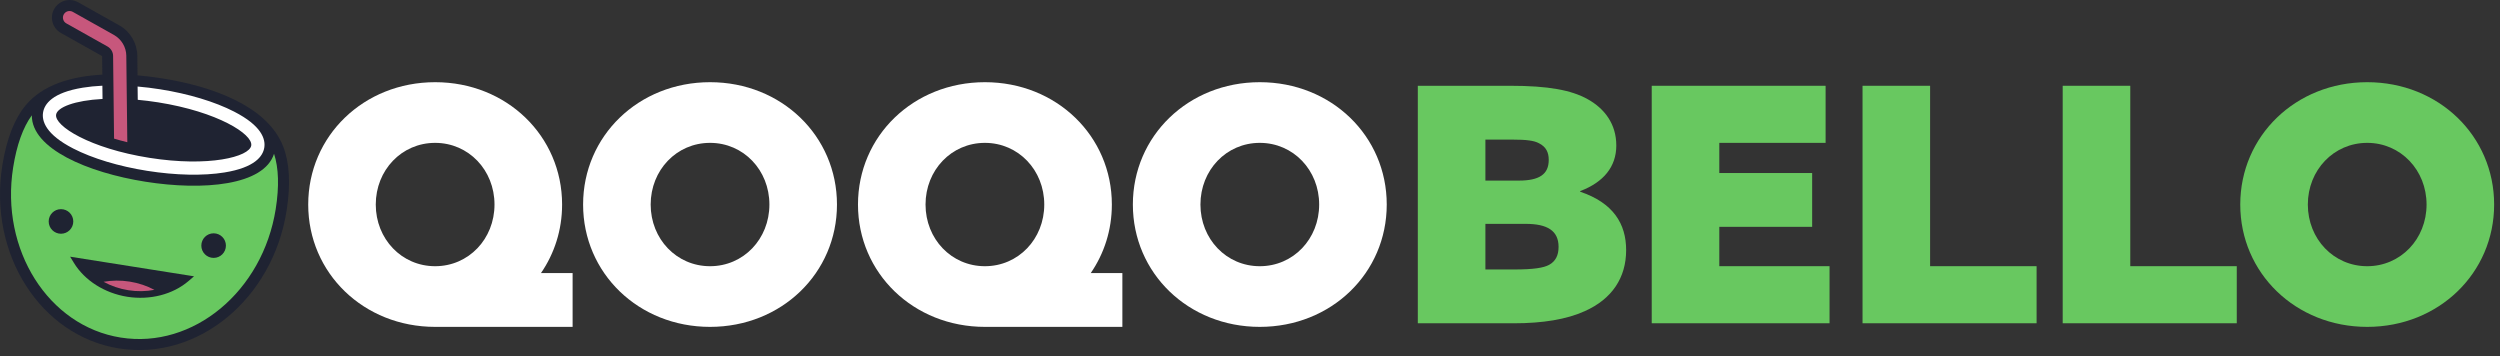 <svg width="365" height="52" viewBox="0 0 365 52" fill="none" xmlns="http://www.w3.org/2000/svg">
<rect x="0" y="0" width="365" height="52" fill="#333333" stroke="none"/>
<path d="M41.317 21.316C38.982 15.472 31.049 12.61 23.628 11.434C22.463 11.251 21.274 11.1 20.081 11.001L20.048 8.131C20.026 6.3 19.02 4.603 17.425 3.707L11.411 0.33C11.145 0.179 10.855 0.081 10.553 0.031C9.495 -0.136 8.434 0.379 7.911 1.311C7.217 2.548 7.658 4.118 8.895 4.812L14.909 8.189L14.942 10.897C10.386 11.141 6.236 12.386 3.755 15.365C2.119 17.331 0.956 20.264 0.331 24.206C-1.714 37.119 5.92 49.057 17.384 50.874C28.848 52.689 39.796 43.692 41.841 30.782C42.466 26.84 42.266 23.69 41.317 21.316Z" fill="#1F2332"/>
<path d="M17.634 49.286C28.203 50.961 38.349 42.546 40.254 30.529C40.774 27.234 40.689 24.525 40.01 22.45C38.535 27.08 29.684 27.87 21.238 26.532C12.784 25.194 4.602 21.705 4.646 16.836C3.358 18.599 2.442 21.157 1.918 24.457C0.016 36.474 7.066 47.611 17.634 49.286Z" fill="#68C860"/>
<path d="M34.185 16.298C31.376 14.853 27.538 13.694 23.38 13.036C22.267 12.86 21.168 12.726 20.09 12.633C20.096 13.252 20.104 13.902 20.112 14.571C21.058 14.659 22.047 14.779 23.078 14.941C31.776 16.32 36.946 19.595 36.682 21.248C36.422 22.898 30.49 24.42 21.795 23.041C13.098 21.662 7.928 18.387 8.191 16.734C8.358 15.67 10.88 14.664 14.97 14.447C14.961 13.781 14.953 13.132 14.948 12.512C13.936 12.562 12.98 12.655 12.094 12.8C7.654 13.521 6.483 15.174 6.286 16.432C6.088 17.69 6.689 19.625 10.688 21.681C13.498 23.126 17.335 24.285 21.494 24.943C25.652 25.601 29.66 25.686 32.779 25.179C37.22 24.458 38.39 22.805 38.587 21.547C38.785 20.289 38.185 18.354 34.185 16.298Z" fill="white"/>
<path d="M10.239 37.477L10.782 38.367C12.355 40.95 15.272 42.803 18.583 43.329C21.895 43.852 25.242 42.992 27.536 41.021L28.328 40.341L10.242 37.477H10.239Z" fill="#1F2332"/>
<path d="M8.904 34.126C9.895 34.126 10.699 33.322 10.699 32.331C10.699 31.339 9.895 30.535 8.904 30.535C7.912 30.535 7.108 31.339 7.108 32.331C7.108 33.322 7.912 34.126 8.904 34.126Z" fill="#1F2332"/>
<path d="M31.189 37.654C32.181 37.654 32.984 36.85 32.984 35.859C32.984 34.867 32.181 34.063 31.189 34.063C30.197 34.063 29.394 34.867 29.394 35.859C29.394 36.85 30.197 37.654 31.189 37.654Z" fill="#1F2332"/>
<path d="M18.729 42.372C20.023 42.577 21.32 42.553 22.545 42.317C21.462 41.741 20.245 41.322 18.929 41.113C17.614 40.905 16.325 40.927 15.119 41.141C16.21 41.741 17.438 42.166 18.732 42.372H18.729Z" fill="#C7577C"/>
<path d="M18.443 8.148C18.429 6.89 17.736 5.722 16.639 5.108L10.625 1.731C10.159 1.471 9.572 1.635 9.312 2.098C9.052 2.562 9.216 3.151 9.679 3.411L15.694 6.788C16.192 7.068 16.508 7.597 16.513 8.17L16.653 20.239C17.245 20.418 17.892 20.596 18.588 20.766L18.44 8.148H18.443Z" fill="#C7577C"/>
<g clip-path="url(#clip0_3098_11427)">
<path d="M207.003 12.524H220.511C226.02 12.524 229.42 13.147 231.814 14.489C234.302 15.878 235.98 18.128 235.98 21.243C235.98 24.358 234.111 26.608 230.711 27.898V27.993C235.548 29.621 237.417 32.688 237.417 36.518C237.417 40.541 235.357 43.653 231.381 45.426C228.746 46.625 225.25 47.2 221.036 47.2H207V12.528L207.003 12.524ZM221.757 26.366C224.726 26.366 226.115 25.457 226.115 23.35C226.115 22.247 225.73 21.433 224.678 20.909C223.96 20.524 222.857 20.381 220.797 20.381H216.869V26.369H221.757V26.366ZM221.087 39.343C223.912 39.343 225.349 39.105 226.163 38.672C227.119 38.145 227.551 37.284 227.551 36.038C227.551 33.692 225.924 32.684 222.762 32.684H216.869V39.34H221.087V39.343Z" fill="#68C860"/>
<path d="M241.152 12.524H266.538V20.858H251.018V25.263H264.574V33.117H251.018V38.863H267.113V47.197H241.152V12.524Z" fill="#68C860"/>
<path d="M271.93 12.524H281.795V38.863H297.342V47.197H271.93V12.524Z" fill="#68C860"/>
<path d="M301.154 12.524H311.02V38.863H326.567V47.197H301.154V12.524Z" fill="#68C860"/>
<path d="M345.611 12C356.052 12 364.144 19.854 364.144 29.862C364.144 39.871 356.052 47.724 345.611 47.724C335.17 47.724 327.078 39.871 327.078 29.862C327.078 19.854 335.173 12 345.611 12ZM345.611 38.866C350.496 38.866 354.278 34.89 354.278 29.862C354.278 24.834 350.496 20.858 345.611 20.858C340.726 20.858 336.944 24.834 336.944 29.862C336.944 34.89 340.726 38.866 345.611 38.866Z" fill="#68C860"/>
<path d="M103.666 12C114.106 12 122.198 19.854 122.198 29.862C122.198 39.871 114.106 47.724 103.666 47.724C93.225 47.724 85.133 39.871 85.133 29.862C85.133 19.854 93.228 12 103.666 12ZM103.666 38.866C108.551 38.866 112.333 34.89 112.333 29.862C112.333 24.834 108.551 20.858 103.666 20.858C98.781 20.858 94.998 24.834 94.998 29.862C94.998 34.89 98.781 38.866 103.666 38.866Z" fill="white"/>
<path d="M183.931 12C194.372 12 202.464 19.854 202.464 29.862C202.464 39.871 194.372 47.724 183.931 47.724C173.49 47.724 165.398 39.871 165.398 29.862C165.398 19.854 173.494 12 183.931 12ZM183.931 38.866C188.816 38.866 192.598 34.89 192.598 29.862C192.598 24.834 188.816 20.858 183.931 20.858C179.046 20.858 175.264 24.834 175.264 29.862C175.264 34.89 179.046 38.866 183.931 38.866Z" fill="white"/>
<path d="M78.981 39.871C80.939 37.032 82.066 33.597 82.066 29.862C82.066 19.854 73.974 12 63.533 12C53.092 12 45 19.854 45 29.862C45 39.871 53.095 47.724 63.533 47.724H83.601V39.871H78.985H78.981ZM54.862 29.862C54.862 24.834 58.644 20.858 63.529 20.858C68.415 20.858 72.197 24.834 72.197 29.862C72.197 34.89 68.415 38.866 63.529 38.866C58.644 38.866 54.862 34.89 54.862 29.862Z" fill="white"/>
<path d="M159.247 39.871C161.204 37.032 162.331 33.597 162.331 29.862C162.331 19.854 154.239 12 143.798 12C133.358 12 125.266 19.854 125.266 29.862C125.266 39.871 133.361 47.724 143.798 47.724H163.866V39.871H159.25H159.247ZM135.128 29.862C135.128 24.834 138.91 20.858 143.795 20.858C148.68 20.858 152.462 24.834 152.462 29.862C152.462 34.89 148.68 38.866 143.795 38.866C138.91 38.866 135.128 34.89 135.128 29.862Z" fill="white"/>
</g>
<defs>
<clipPath id="clip0_3098_11427">
<rect width="320" height="36" fill="white" transform="translate(45 12)"/>
</clipPath>
</defs>
</svg>
